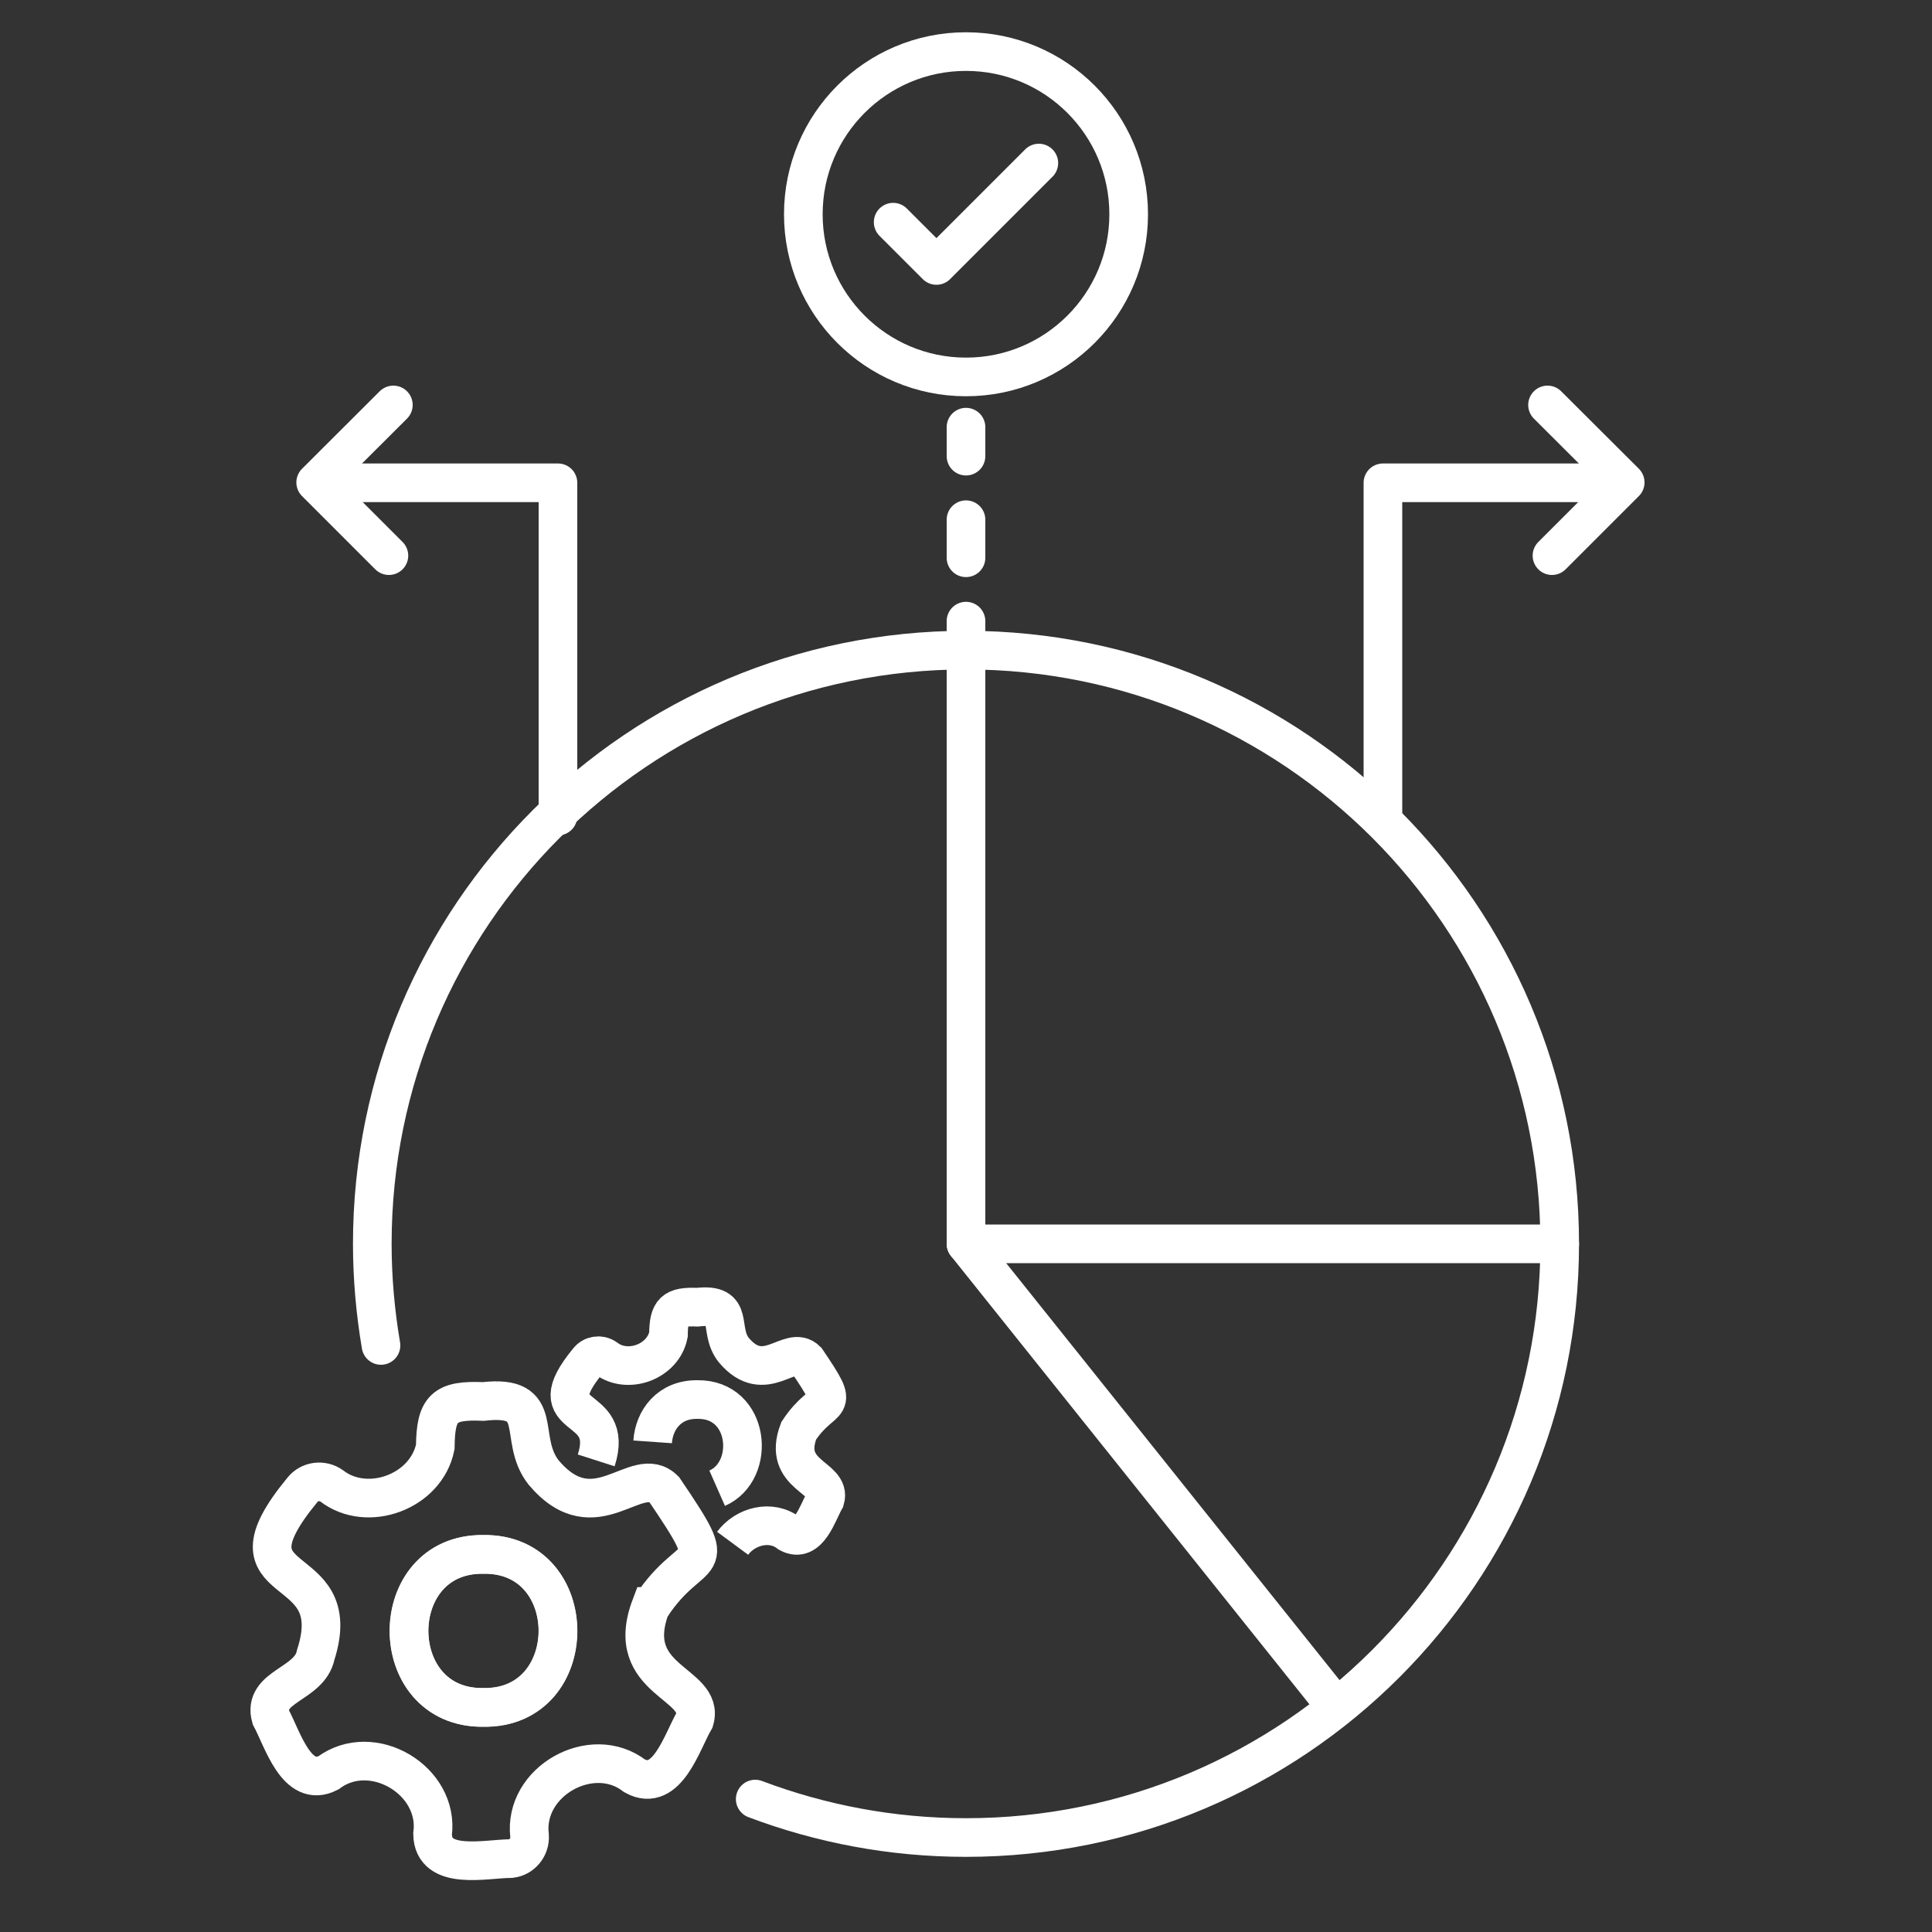 <?xml version="1.0" encoding="UTF-8"?>
<svg id="Layer_1" data-name="Layer 1" xmlns="http://www.w3.org/2000/svg" viewBox="0 0 100 100">
  <rect x="0" y="0" width="100" height="100" fill="#333333" stroke="none"/>
  <defs>
    <style>
      .cls-1, .cls-2, .cls-3 {
        fill: none;
        stroke: #fff;
        stroke-width: 2px;
      }

      .cls-1, .cls-3 {
        stroke-linecap: round;
        stroke-linejoin: round;
      }

      .cls-2 {
        stroke-miterlimit: 10;
      }

      .cls-3 {
        stroke-dasharray: 0 0 1.97 3.28;
      }
    </style>
  </defs>
  <path class="cls-1" d="m19.72,69.64c-.29-1.71-.45-3.47-.45-5.26,0-16.97,13.76-30.73,30.73-30.73s30.73,13.76,30.73,30.73-13.76,30.73-30.73,30.73c-3.84,0-7.52-.71-10.91-1.99"/>
  <g>
    <path class="cls-2" d="m33.7,83.15c2.19-3.33,3.8-1.45.68-6.05-1.43-1.44-3.55,2.3-6.24-.88-1.4-1.78.2-4.06-3.12-3.68-2.03-.09-2.47.34-2.49,2.35-.47,2.33-3.52,3.44-5.36,2.02-.48-.34-1.15-.26-1.52.21-4.53,5.49,2.39,3.27.69,8.54-.31,1.55-2.78,1.6-2.32,3.23.6,1.1,1.33,3.72,2.98,2.87,2.28-1.69,5.76.4,5.39,3.17.03,1.94,2.78,1.27,4.06,1.27.58-.07,1-.6.96-1.18-.34-2.82,3.23-4.81,5.44-3.1,1.68.91,2.45-1.78,3.1-2.89.57-1.95-3.74-1.99-2.27-5.88Zm-8.68,5.22c-5.14.08-5.14-7.99,0-7.92,5.14-.08,5.14,7.99,0,7.92Z"/>
    <path class="cls-2" d="m25.03,80.46c-5.14-.08-5.14,7.99,0,7.92,5.14.08,5.14-7.99,0-7.92Z"/>
  </g>
  <g>
    <path class="cls-2" d="m37.92,79.88c.65-.88,1.99-1.25,2.92-.52,1.02.55,1.48-1.07,1.87-1.75.35-1.18-2.26-1.2-1.37-3.55,1.32-2.01,2.29-.87.41-3.65-.86-.87-2.15,1.39-3.77-.53-.85-1.07.12-2.45-1.88-2.22-1.23-.05-1.49.2-1.5,1.42-.28,1.41-2.12,2.08-3.24,1.22-.29-.21-.7-.16-.92.13-2.73,3.32,1.44,1.98.42,5.16m7.05,4.3"/>
    <path class="cls-2" d="m37.12,77.03c2.04-.9,1.7-4.63-1.02-4.59-1.46-.02-2.24,1.05-2.32,2.19"/>
  </g>
  <circle class="cls-2" cx="50" cy="11.09" r="8.42"/>
  <polyline class="cls-1" points="46.23 11.5 48.47 13.74 53.77 8.44"/>
  <g>
    <line class="cls-1" x1="50" y1="22.11" x2="50" y2="23.61"/>
    <line class="cls-3" x1="50" y1="26.9" x2="50" y2="30.51"/>
    <line class="cls-1" x1="50" y1="32.15" x2="50" y2="33.65"/>
  </g>
  <polyline class="cls-1" points="50 33.65 50 64.38 80.73 64.38"/>
  <line class="cls-1" x1="69.18" y1="88.37" x2="50" y2="64.38"/>
  <polyline class="cls-1" points="71.58 42.24 71.58 24.99 82.44 24.99"/>
  <polyline class="cls-1" points="80.1 20.96 84.12 24.97 80.33 28.76"/>
  <polyline class="cls-1" points="28.88 42.24 28.88 24.99 18.02 24.99"/>
  <polyline class="cls-1" points="20.36 20.96 16.34 24.97 20.13 28.76"/>
</svg>